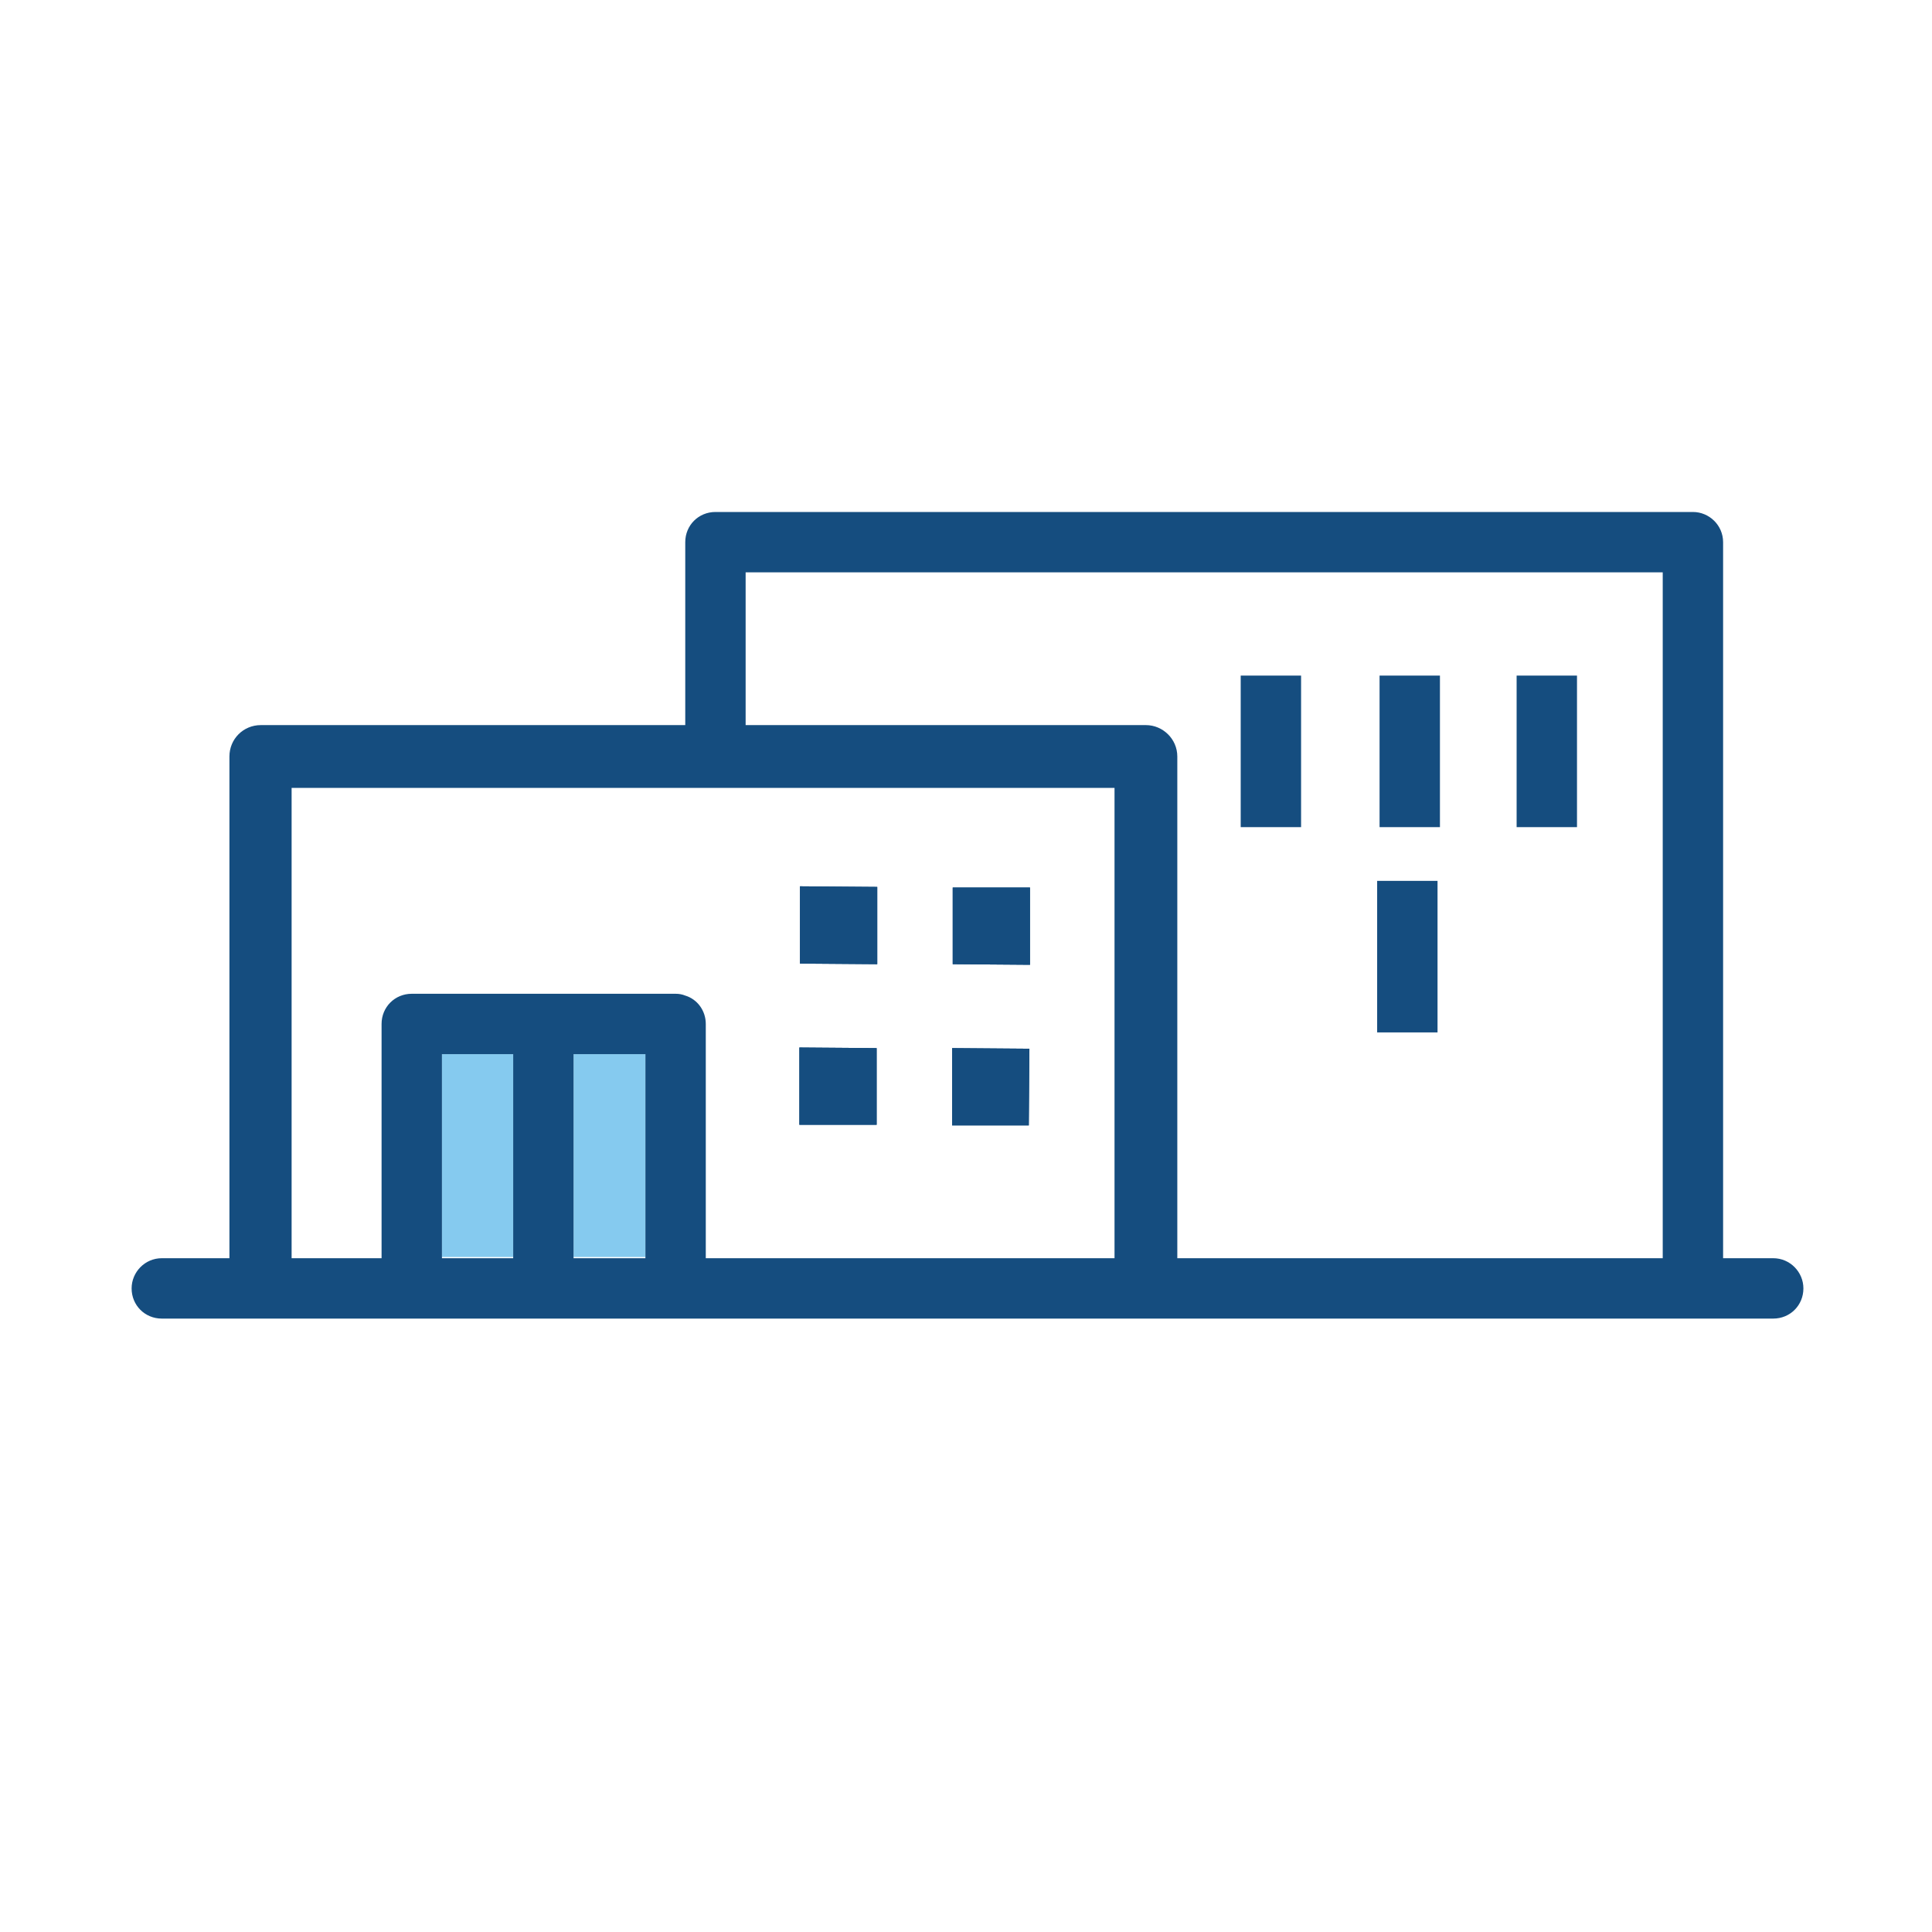 <svg viewBox="0 0 32 32" xmlns="http://www.w3.org/2000/svg" xmlns:xlink="http://www.w3.org/1999/xlink" overflow="hidden"><g id="The__Grid" display="none"><g id="_x33_2x32" display="inline"><g><path d="M31.98 0.02 31.98 31.98 0.02 31.98 0.02 0.02 31.98 0.02M32 0 0 0 0 32 32 32 32 0 32 0Z" fill="#B8BABA"/></g><line x1="0" y1="31" x2="32" y2="31" stroke="#B8BABA" stroke-width="0.02" stroke-miterlimit="10" fill="none"/><line x1="0" y1="30" x2="32" y2="30" stroke="#B8BABA" stroke-width="0.02" stroke-miterlimit="10" fill="none"/><line x1="0" y1="29" x2="32" y2="29" stroke="#B8BABA" stroke-width="0.02" stroke-miterlimit="10" fill="none"/><line x1="0" y1="28" x2="32" y2="28" stroke="#B8BABA" stroke-width="0.02" stroke-miterlimit="10" fill="none"/><line x1="0" y1="27" x2="32" y2="27" stroke="#B8BABA" stroke-width="0.02" stroke-miterlimit="10" fill="none"/><line x1="0" y1="26" x2="32" y2="26" stroke="#B8BABA" stroke-width="0.02" stroke-miterlimit="10" fill="none"/><line x1="0" y1="25" x2="32" y2="25" stroke="#B8BABA" stroke-width="0.02" stroke-miterlimit="10" fill="none"/><line x1="0" y1="24" x2="32" y2="24" stroke="#B8BABA" stroke-width="0.02" stroke-miterlimit="10" fill="none"/><line x1="0" y1="23" x2="32" y2="23" stroke="#B8BABA" stroke-width="0.02" stroke-miterlimit="10" fill="none"/><line x1="0" y1="22" x2="32" y2="22" stroke="#B8BABA" stroke-width="0.02" stroke-miterlimit="10" fill="none"/><line x1="0" y1="21" x2="32" y2="21" stroke="#B8BABA" stroke-width="0.02" stroke-miterlimit="10" fill="none"/><line x1="0" y1="20" x2="32" y2="20" stroke="#B8BABA" stroke-width="0.02" stroke-miterlimit="10" fill="none"/><line x1="0" y1="19" x2="32" y2="19" stroke="#B8BABA" stroke-width="0.02" stroke-miterlimit="10" fill="none"/><line x1="0" y1="18" x2="32" y2="18" stroke="#B8BABA" stroke-width="0.02" stroke-miterlimit="10" fill="none"/><line x1="0" y1="17" x2="32" y2="17" stroke="#B8BABA" stroke-width="0.02" stroke-miterlimit="10" fill="none"/><line x1="0" y1="16" x2="32" y2="16" stroke="#B8BABA" stroke-width="0.02" stroke-miterlimit="10" fill="none"/><line x1="0" y1="15" x2="32" y2="15" stroke="#B8BABA" stroke-width="0.02" stroke-miterlimit="10" fill="none"/><line x1="0" y1="14" x2="32" y2="14" stroke="#B8BABA" stroke-width="0.02" stroke-miterlimit="10" fill="none"/><line x1="0" y1="13" x2="32" y2="13" stroke="#B8BABA" stroke-width="0.02" stroke-miterlimit="10" fill="none"/><line x1="0" y1="12" x2="32" y2="12" stroke="#B8BABA" stroke-width="0.02" stroke-miterlimit="10" fill="none"/><line x1="0" y1="11" x2="32" y2="11" stroke="#B8BABA" stroke-width="0.02" stroke-miterlimit="10" fill="none"/><line x1="0" y1="10" x2="32" y2="10" stroke="#B8BABA" stroke-width="0.02" stroke-miterlimit="10" fill="none"/><line x1="0" y1="9" x2="32" y2="9" stroke="#B8BABA" stroke-width="0.02" stroke-miterlimit="10" fill="none"/><line x1="0" y1="8" x2="32" y2="8" stroke="#B8BABA" stroke-width="0.02" stroke-miterlimit="10" fill="none"/><line x1="0" y1="7" x2="32" y2="7" stroke="#B8BABA" stroke-width="0.02" stroke-miterlimit="10" fill="none"/><line x1="0" y1="6" x2="32" y2="6" stroke="#B8BABA" stroke-width="0.02" stroke-miterlimit="10" fill="none"/><line x1="0" y1="5" x2="32" y2="5" stroke="#B8BABA" stroke-width="0.02" stroke-miterlimit="10" fill="none"/><line x1="0" y1="4" x2="32" y2="4" stroke="#B8BABA" stroke-width="0.02" stroke-miterlimit="10" fill="none"/><line x1="0" y1="3" x2="32" y2="3" stroke="#B8BABA" stroke-width="0.02" stroke-miterlimit="10" fill="none"/><line x1="0" y1="2" x2="32" y2="2" stroke="#B8BABA" stroke-width="0.02" stroke-miterlimit="10" fill="none"/><line x1="0" y1="1" x2="32" y2="1" stroke="#B8BABA" stroke-width="0.02" stroke-miterlimit="10" fill="none"/><line x1="31" y1="0" x2="31" y2="32" stroke="#B8BABA" stroke-width="0.02" stroke-miterlimit="10" fill="none"/><line x1="30" y1="0" x2="30" y2="32" stroke="#B8BABA" stroke-width="0.02" stroke-miterlimit="10" fill="none"/><line x1="29" y1="0" x2="29" y2="32" stroke="#B8BABA" stroke-width="0.02" stroke-miterlimit="10" fill="none"/><line x1="28" y1="0" x2="28" y2="32" stroke="#B8BABA" stroke-width="0.02" stroke-miterlimit="10" fill="none"/><line x1="27" y1="0" x2="27" y2="32" stroke="#B8BABA" stroke-width="0.02" stroke-miterlimit="10" fill="none"/><line x1="26" y1="0" x2="26" y2="32" stroke="#B8BABA" stroke-width="0.02" stroke-miterlimit="10" fill="none"/><line x1="25" y1="0" x2="25" y2="32" stroke="#B8BABA" stroke-width="0.02" stroke-miterlimit="10" fill="none"/><line x1="24" y1="0" x2="24" y2="32" stroke="#B8BABA" stroke-width="0.02" stroke-miterlimit="10" fill="none"/><line x1="23" y1="0" x2="23" y2="32" stroke="#B8BABA" stroke-width="0.02" stroke-miterlimit="10" fill="none"/><line x1="22" y1="0" x2="22" y2="32" stroke="#B8BABA" stroke-width="0.02" stroke-miterlimit="10" fill="none"/><line x1="21" y1="0" x2="21" y2="32" stroke="#B8BABA" stroke-width="0.02" stroke-miterlimit="10" fill="none"/><line x1="20" y1="0" x2="20" y2="32" stroke="#B8BABA" stroke-width="0.02" stroke-miterlimit="10" fill="none"/><line x1="19" y1="0" x2="19" y2="32" stroke="#B8BABA" stroke-width="0.02" stroke-miterlimit="10" fill="none"/><line x1="18" y1="0" x2="18" y2="32" stroke="#B8BABA" stroke-width="0.02" stroke-miterlimit="10" fill="none"/><line x1="17" y1="0" x2="17" y2="32" stroke="#B8BABA" stroke-width="0.02" stroke-miterlimit="10" fill="none"/><line x1="16" y1="0" x2="16" y2="32" stroke="#B8BABA" stroke-width="0.02" stroke-miterlimit="10" fill="none"/><line x1="15" y1="0" x2="15" y2="32" stroke="#B8BABA" stroke-width="0.02" stroke-miterlimit="10" fill="none"/><line x1="14" y1="0" x2="14" y2="32" stroke="#B8BABA" stroke-width="0.02" stroke-miterlimit="10" fill="none"/><line x1="13" y1="0" x2="13" y2="32" stroke="#B8BABA" stroke-width="0.02" stroke-miterlimit="10" fill="none"/><line x1="12" y1="0" x2="12" y2="32" stroke="#B8BABA" stroke-width="0.02" stroke-miterlimit="10" fill="none"/><line x1="11" y1="0" x2="11" y2="32" stroke="#B8BABA" stroke-width="0.02" stroke-miterlimit="10" fill="none"/><line x1="10" y1="0" x2="10" y2="32" stroke="#B8BABA" stroke-width="0.02" stroke-miterlimit="10" fill="none"/><line x1="9" y1="0" x2="9" y2="32" stroke="#B8BABA" stroke-width="0.02" stroke-miterlimit="10" fill="none"/><line x1="8" y1="0" x2="8" y2="32" stroke="#B8BABA" stroke-width="0.02" stroke-miterlimit="10" fill="none"/><line x1="7" y1="0" x2="7" y2="32" stroke="#B8BABA" stroke-width="0.02" stroke-miterlimit="10" fill="none"/><line x1="6" y1="0" x2="6" y2="32" stroke="#B8BABA" stroke-width="0.02" stroke-miterlimit="10" fill="none"/><line x1="5" y1="0" x2="5" y2="32" stroke="#B8BABA" stroke-width="0.02" stroke-miterlimit="10" fill="none"/><line x1="4" y1="0" x2="4" y2="32" stroke="#B8BABA" stroke-width="0.02" stroke-miterlimit="10" fill="none"/><line x1="3" y1="0" x2="3" y2="32" stroke="#B8BABA" stroke-width="0.02" stroke-miterlimit="10" fill="none"/><line x1="2" y1="0" x2="2" y2="32" stroke="#B8BABA" stroke-width="0.02" stroke-miterlimit="10" fill="none"/><line x1="1" y1="0" x2="1" y2="32" stroke="#B8BABA" stroke-width="0.02" stroke-miterlimit="10" fill="none"/></g><path d="M30.27-0.02 30.27-0.02 2.01-0.02 2.01-0.02 0-0.02 0 32 1.5 32 2.05 32 29.94 32 30.3 32 32 32 32-0.02 30.27-0.02ZM2.01 29.99 2.01 2.01 29.99 2.01 29.99 29.99 2.01 29.99Z" id="Padding" fill="#4076BA" display="inline" opacity="0.3"/><g id="keylines"><circle cx="16" cy="16" r="14" stroke="#5FA7DB" stroke-width="0.1" stroke-miterlimit="10" fill="none" display="inline" opacity="0.7"/><path d="M28.5 26 3.5 26C2.67 26 2 25.33 2 24.5L2 7.5C2 6.67 2.67 6 3.5 6L28.5 6C29.33 6 30 6.67 30 7.5L30 24.5C30 25.33 29.33 26 28.5 26Z" stroke="#5FA7DB" stroke-width="0.1" stroke-miterlimit="10" fill="none" display="inline" opacity="0.7"/><path d="M26.49 27.99 5.57 27.99C4.74 27.99 4.07 27.32 4.07 26.49L4.07 5.57C4.07 4.74 4.74 4.07 5.57 4.07L26.48 4.07C27.31 4.07 27.98 4.74 27.98 5.57L27.98 26.48C27.99 27.31 27.31 27.99 26.49 27.99Z" stroke="#5FA7DB" stroke-width="0.1" stroke-miterlimit="10" fill="none" display="inline" opacity="0.7"/><path d="M24.5 30 7.5 30C6.67 30 6 29.33 6 28.5L6 3.5C6 2.67 6.67 2 7.5 2L24.5 2C25.33 2 26 2.67 26 3.5L26 28.5C26 29.33 25.33 30 24.5 30Z" stroke="#5FA7DB" stroke-width="0.1" stroke-miterlimit="10" fill="none" display="inline" opacity="0.7"/><line x1="0" y1="0" x2="32" y2="32" stroke="#5FA7DB" stroke-width="0.1" stroke-linecap="round" stroke-linejoin="round" stroke-miterlimit="10" fill="none" display="inline" opacity="0.7"/><line x1="0" y1="32" x2="32" y2="0" stroke="#5FA7DB" stroke-width="0.1" stroke-linecap="round" stroke-linejoin="round" stroke-miterlimit="10" fill="none" display="inline" opacity="0.7"/></g></g><g id="Medical_Office"><g><rect x="7.32" y="17.46" width="1.18" height="3.36" fill="#85CAEF"/><rect x="9.5" y="17.46" width="1.19" height="3.36" fill="#85CAEF"/></g><path d="M24.06 8 7 25C6.79 25 6.79 25 6.42 25L6.39 25C5.62 25 5 24.38 5 23.61L5 9.42C5 8.63 5.63 8 6.42 8L24.06 8Z" fill="#85CAEF" display="none"/><g><g><path d="M13.24 17.35 14.52 17.36 14.52 18.63 13.24 18.63Z" fill="#154D7F"/><path d="M13.25 14.68 14.53 14.69 14.53 15.97 13.25 15.96Z" fill="#154D7F"/><path d="M15.77 17.36 17.05 17.37 17.04 18.64 15.77 18.64Z" fill="#154D7F"/><path d="M17.06 14.7 17.06 15.98 15.78 15.97 15.78 14.7Z" fill="#154D7F"/><path d="M29.37 20.84 28.54 20.84 28.54 8.98C28.54 8.7 28.31 8.48 28.04 8.48L11.85 8.48C11.57 8.48 11.35 8.7 11.35 8.98L11.35 12.01 4.32 12.01C4.03 12.01 3.8 12.24 3.8 12.53L3.8 20.84 2.68 20.84C2.4 20.84 2.18 21.07 2.18 21.34 2.18 21.62 2.4 21.84 2.68 21.84L29.37 21.84C29.65 21.84 29.87 21.62 29.87 21.34 29.87 21.07 29.65 20.84 29.37 20.84ZM8.5 20.84 7.32 20.84 7.32 17.46 8.5 17.46 8.5 20.84ZM10.69 20.84 9.5 20.84 9.5 17.46 10.69 17.46 10.69 20.84ZM18.46 20.84 11.69 20.84 11.69 16.96C11.69 16.74 11.55 16.55 11.35 16.49 11.3 16.47 11.25 16.46 11.19 16.46L6.82 16.46C6.54 16.46 6.32 16.68 6.32 16.96L6.32 20.84 4.83 20.84 4.83 13.05 18.46 13.05 18.46 20.84ZM27.54 20.84 19.5 20.84 19.5 12.53C19.5 12.24 19.26 12.01 18.98 12.01L12.35 12.01 12.35 9.48 27.54 9.48 27.54 20.84Z" fill="#154D7F"/></g><g><g><rect x="22.85" y="11.19" width="1" height="2.51" fill="#154D7F"/><rect x="22.81" y="14.59" width="1" height="2.51" fill="#154D7F"/></g><g><rect x="20.55" y="11.19" width="1" height="2.51" fill="#154D7F"/><rect x="25.12" y="11.19" width="1" height="2.51" fill="#154D7F"/></g></g><g><path d="M17.05 17.37 17.04 18.64 15.77 18.64 15.77 17.36Z" fill="#154D7F"/><path d="M14.52 17.36 14.52 18.63 13.24 18.63 13.24 17.35Z" fill="#154D7F"/></g><g><path d="M17.06 14.7 17.06 15.98 15.78 15.97 15.78 14.7Z" fill="#154D7F"/><path d="M14.53 14.69 14.53 15.97 13.25 15.96 13.25 14.68Z" fill="#154D7F"/></g></g></g></svg>